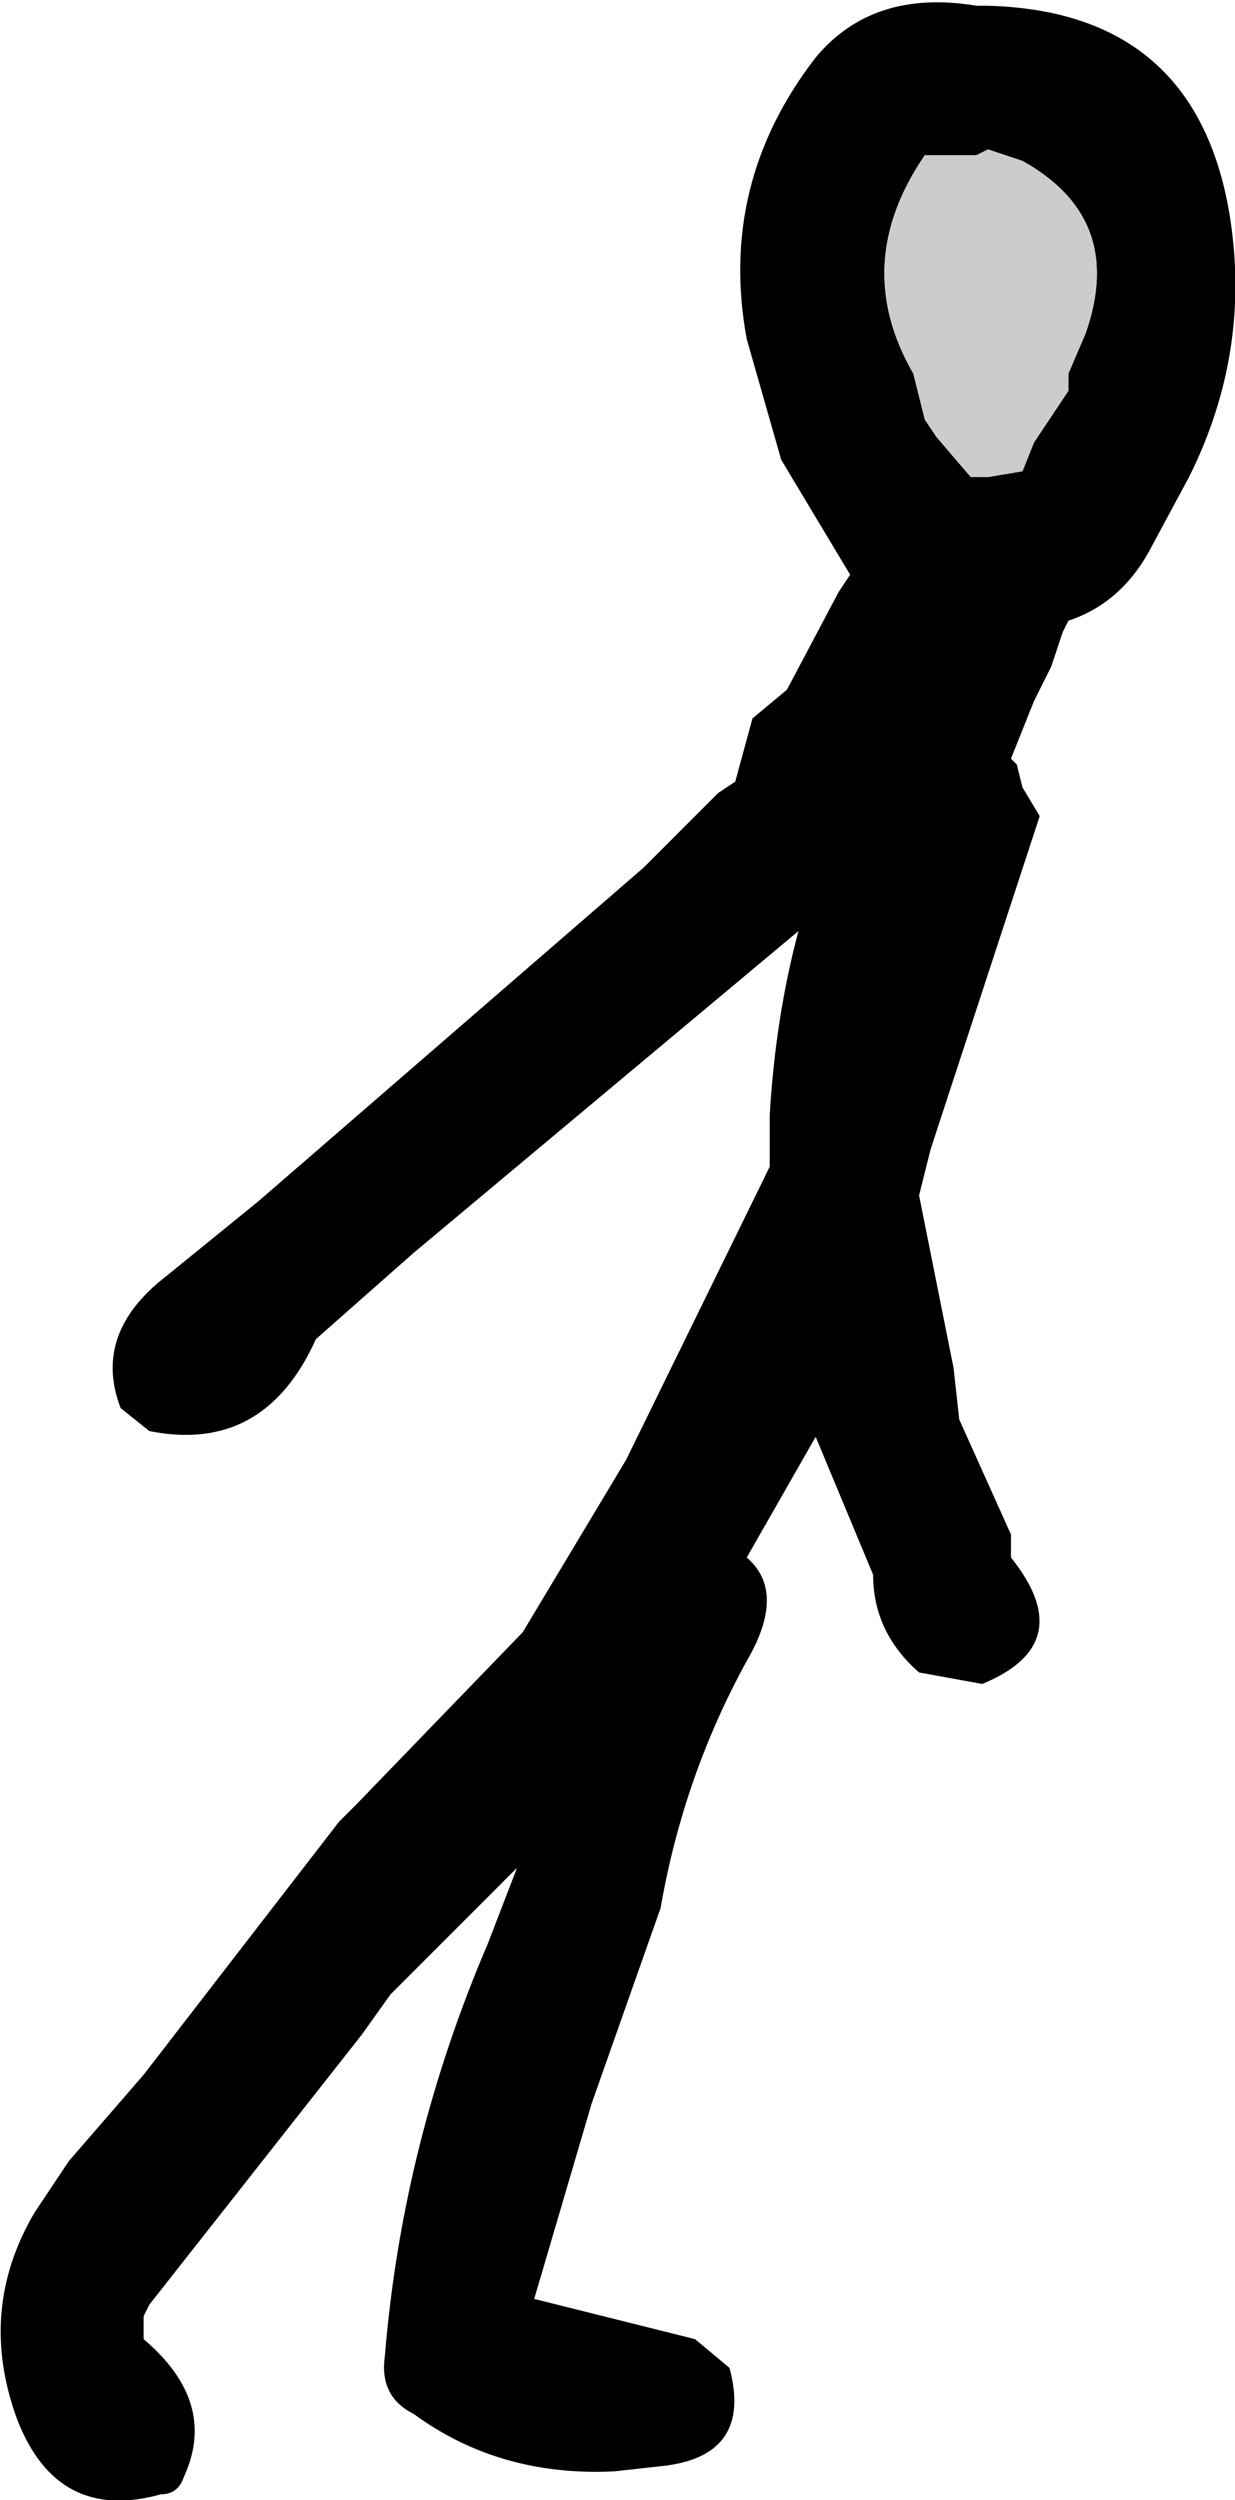 <?xml version="1.0" encoding="UTF-8" standalone="no"?>
<svg xmlns:xlink="http://www.w3.org/1999/xlink" height="21.75px" width="10.75px" xmlns="http://www.w3.org/2000/svg">
  <g transform="matrix(1.0, 0.0, 0.0, 1.0, 3.25, -3.9)">
    <path d="M7.45 5.75 Q7.65 6.95 7.1 8.05 L6.75 8.7 Q6.5 9.15 6.05 9.3 L6.0 9.4 5.9 9.7 5.75 10.0 5.55 10.5 5.6 10.55 5.65 10.75 5.8 11.0 4.85 13.9 4.75 14.3 5.05 15.8 5.1 16.25 5.55 17.25 5.55 17.45 Q6.15 18.2 5.3 18.55 L4.75 18.45 Q4.35 18.1 4.35 17.6 L3.85 16.4 3.25 17.45 Q3.6 17.75 3.25 18.35 2.7 19.35 2.5 20.5 L1.9 22.2 1.4 23.9 2.8 24.25 3.1 24.5 Q3.3 25.25 2.55 25.35 L2.1 25.4 Q1.1 25.45 0.35 24.9 0.05 24.75 0.1 24.4 0.25 22.55 1.0 20.8 L1.25 20.15 0.15 21.25 -0.1 21.6 -1.95 23.95 -2.0 24.05 -2.0 24.25 Q-1.35 24.8 -1.65 25.45 -1.7 25.6 -1.85 25.6 -2.75 25.85 -3.1 24.95 -3.45 24.0 -2.95 23.15 L-2.65 22.7 -2.0 21.95 -0.3 19.75 -0.15 19.6 1.3 18.1 2.2 16.6 3.45 14.05 3.45 13.6 Q3.5 12.75 3.7 12.0 L0.35 14.8 -0.5 15.55 Q-0.95 16.55 -1.95 16.35 L-2.2 16.15 Q-2.45 15.5 -1.8 15.0 L-1.0 14.35 2.35 11.45 3.0 10.8 3.15 10.7 3.3 10.15 3.6 9.9 4.05 9.05 4.15 8.9 3.55 7.9 3.25 6.85 Q3.0 5.5 3.85 4.4 4.35 3.8 5.25 3.95 L5.35 3.95 Q7.15 4.0 7.45 5.75 M5.25 5.25 L4.8 5.25 Q4.15 6.2 4.7 7.15 L4.8 7.55 4.9 7.7 5.2 8.05 5.25 8.05 5.35 8.05 5.65 8.0 5.75 7.75 6.05 7.3 6.05 7.25 6.05 7.15 6.2 6.8 Q6.55 5.8 5.65 5.3 L5.35 5.2 5.25 5.25" fill="#000000" fill-rule="evenodd" stroke="none"/>
    <path d="M5.25 5.25 L5.35 5.2 5.65 5.3 Q6.55 5.8 6.2 6.8 L6.05 7.15 6.05 7.25 6.05 7.3 5.75 7.75 5.65 8.0 5.35 8.05 5.25 8.05 5.2 8.05 4.9 7.7 4.8 7.55 4.7 7.15 Q4.15 6.2 4.8 5.25 L5.25 5.25" fill="#cccccc" fill-rule="evenodd" stroke="none"/>
  </g>
</svg>
